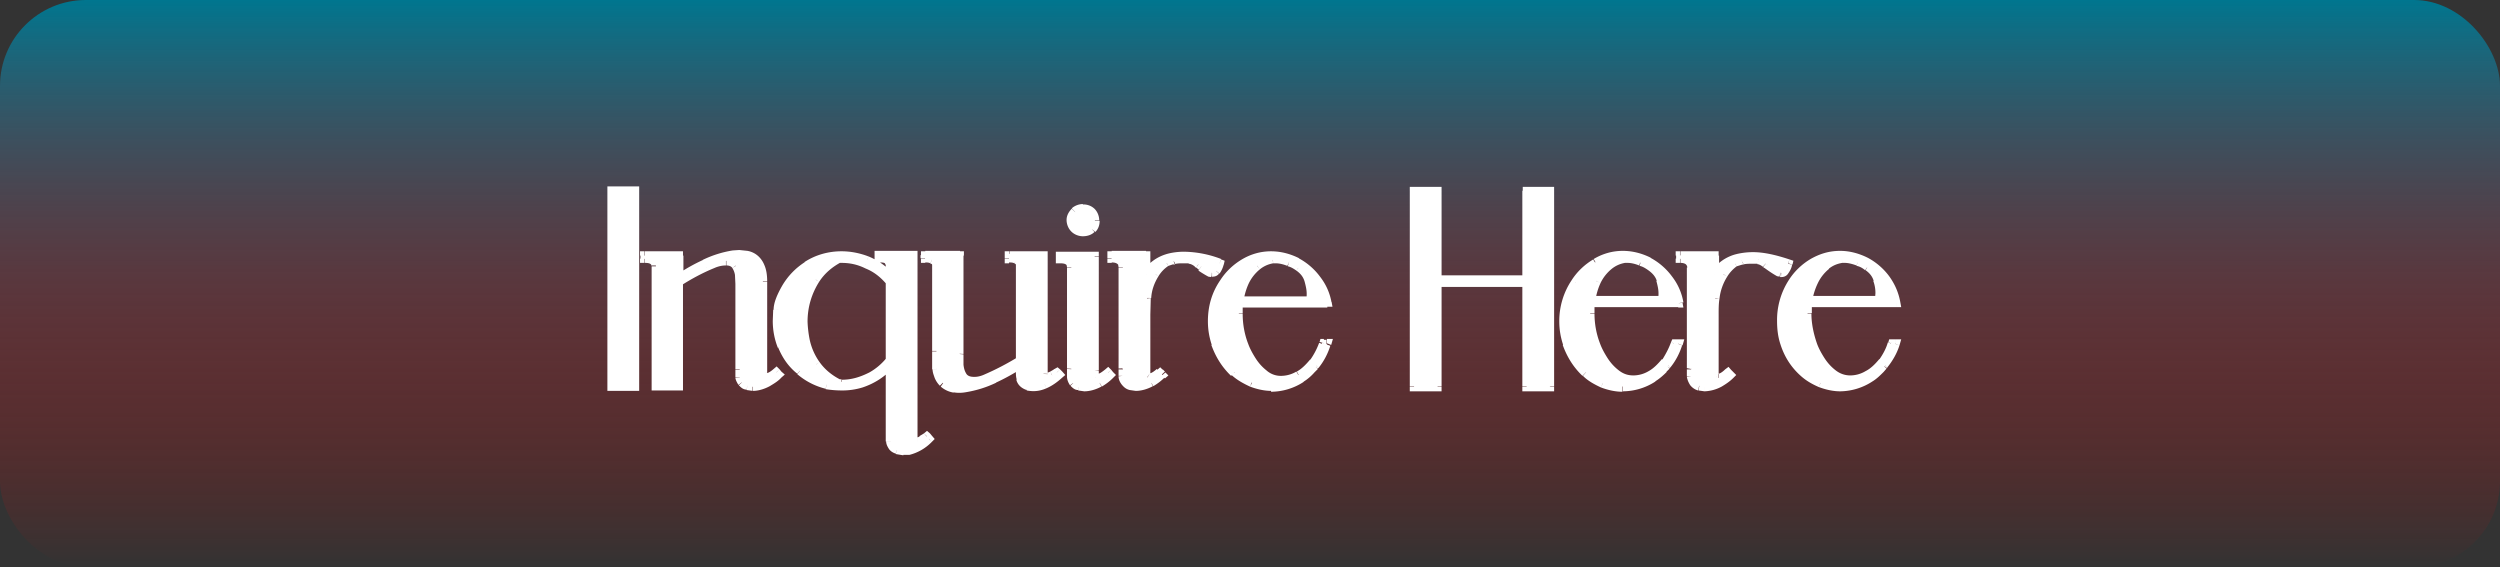 <svg xmlns="http://www.w3.org/2000/svg" fill="none" viewBox="0 0 582 132"><rect x="0" y="0" width="582" height="132" fill="#333333" stroke="none"/><rect width="582" height="132" fill="url(#a)" rx="20"/><path fill="#fff" d="M147.8 44.4h-5.4V90h5.4V44.4ZM175.2 90c-.3 0-.7 0-1.2-.2-.5-.1-.9-.4-1.3-.8l-.5-1.2a5.8 5.8 0 0 1 0-1.7V66l-.1-2.2a5 5 0 0 0-.8-2c-.4-.7-1.2-1-2.2-1.1-1.2 0-2.2.2-3.2.7a54 54 0 0 0-7.9 4.1V90h-5.3V62c0-.5-.2-.9-.5-1.1-.5-.4-1.2-.6-2-.6h-.2v-.7h8v5.3l6.1-3.4a24 24 0 0 1 8-2.2c.5 0 1 0 1.8.2a4 4 0 0 1 2 1.1c.5.4.9 1 1.1 1.5.4 1 .6 2.1.6 3.5v2.1a2451.6 2451.6 0 0 0 0 19.3c0 .6.3 1 .7 1 .7 0 1.5-.5 2.4-1.2l.5.5c-.7.7-1.5 1.3-2.5 1.8-1.2.6-2.4 1-3.5 1Zm35.3 15c-.6 0-1 0-1.5-.2-1-.3-1.5-1-1.6-2V85a15.3 15.3 0 0 1-14.8 4.6 15 15 0 0 1-10.4-8.9 15.5 15.5 0 0 1-1-8.4c0-1.4.7-3.1 1.9-5.2s2.8-3.8 4.9-5.2c2.4-1.6 5.1-2.3 8-2.3 2 0 3.9.3 5.9 1.1 2 .8 3.8 2.1 5.4 4v-3.2c-.1-1-1-1.4-2.6-1.4v-.7h8V102c0 .6.3.8.7.8h.3c.3 0 .6-.1 1-.4l1.2-.8.4.5a9.8 9.8 0 0 1-4.7 2.7l-1.2.2ZM196 89.5a14.8 14.8 0 0 0 11.3-5.5V65.7a14.5 14.5 0 0 0-11.4-5.5h-.6c-2.2 1.1-4 2.8-5.4 4.9a17.6 17.6 0 0 0-2.9 9.8c0 1.2.2 2.7.5 4.4a15 15 0 0 0 7.7 10h.8Zm39-29.2v-.7h7.9V87c0 .4 0 .6.3.7.2.1.4.1.8 0a5 5 0 0 0 1-.3l.7-.5.4-.2.4.5c-.9 1-2 1.7-3.3 2.3-1.3.6-2.6.7-4 .3-.8-.3-1.4-.8-1.5-1.7-.2-.5-.2-1-.2-1.5a23.7 23.7 0 0 1 0-1.8c-2 1.2-4 2.4-6.1 3.4-2.2 1-4.4 1.7-6.7 2.1H222a4 4 0 0 1-2.5-1.2c-.4-.4-.7-1-1-1.5l-.4-1.7-.1-1.8v-2.3a3855.8 3855.8 0 0 0 0-20.2c-.2-.6-.5-1-1-1.1a4 4 0 0 0-1.6-.3v-.7h8v25.7c0 .9.2 1.7.6 2.3.4.7 1 1.1 2 1.3 1.2.1 2.2 0 3.3-.5 2.8-1.2 5.6-2.6 8.2-4.3v-3.3a1419.7 1419.7 0 0 0 0-19.1c-.1-.6-.4-1-1-1.1a4 4 0 0 0-1.6-.3Zm17.4 30-1.2-.2c-.5 0-.9-.4-1.3-.8-.3-.4-.5-1-.5-1.5a11 11 0 0 1 0-1.7V62.3c0-.5-.1-.9-.4-1.2-.4-.5-1.1-.7-2.1-.7h-.1v-.7h8v26.6a6.4 6.4 0 0 0 0 1c0 .3.1.5.3.7h.5c.7 0 1.4-.3 2.3-1.1l.5.5c-.7.7-1.5 1.3-2.5 1.8-1.2.6-2.4 1-3.5 1Zm-.3-36c-.8 0-1.4-.3-2-.9a3 3 0 0 1-.8-2c0-.7.3-1.4 1-2 .4-.4 1-.7 1.8-.7s1.4.3 2 .8c.5.6.8 1.2.8 2 0 .7-.3 1.4-.8 2-.6.5-1.2.7-2 .7ZM264.4 90a6 6 0 0 1-1.2-.2c-.5 0-.9-.4-1.3-.8-.3-.4-.5-1-.5-1.5V62.3c0-.5-.1-1-.4-1.3-.4-.5-1.1-.8-2.2-.8v-.7h8V64a9 9 0 0 1 4.9-3.7c1.3-.4 2.6-.6 4-.6 2.5 0 5.2.6 8.2 1.7-.1.6-.4 1.2-.8 1.7-.2.3-.5.4-.7.4h-.3c-.3 0-1.1-.6-2.4-1.5l-.7-.4-.3-.2a5 5 0 0 0-1.7-1 12.3 12.3 0 0 0-4 .2c-.5 0-1 .3-1.6.5A9 9 0 0 0 269 64a14 14 0 0 0-2 5.5 35 35 0 0 0-.1 3.8v8.4a3611 3611 0 0 0 0 5.6c0 .3.1.5.3.6l.6.2c.6 0 1.3-.4 2.3-1.2l.4.5a9 9 0 0 1-6 2.8Zm31.6 0a13.8 13.8 0 0 1-8.6-3.4c-2-2-3.5-4.2-4.3-6.8a17 17 0 0 1 1.9-14.3c1.2-1.8 2.8-3.3 4.7-4.5a12.4 12.4 0 0 1 12.3 0 14 14 0 0 1 4.6 4c1.3 1.7 2 3.6 2.4 5.6h-20.5l-.1 2.4a20.5 20.5 0 0 0 3.1 11l2.7 3c1.3 1 2.7 1.5 4.2 1.5a8 8 0 0 0 4-1.1c1.4-.8 2.5-1.8 3.5-3 1-1.4 1.7-2.8 2.3-4.3h.7c-.6 1.9-1.5 3.5-2.6 4.9l-.2.2-.7.8a12.8 12.8 0 0 1-9.4 4Zm9.1-20.2.2-1.6c0-1-.2-2-.5-3.2a5.6 5.6 0 0 0-2.3-3c-.8-.6-1.6-1-2.3-1.2a8.3 8.3 0 0 0-3-.7 7.4 7.4 0 0 0-4.3 1.6c-1.3 1-2.3 2.2-3 3.6-.6 1.5-1 3-1.3 4.5H305Zm50.4-25.5h5.4V90h-5.4V65.7h-20.8V90h-5.4V44.4h5.4V65h20.8V44.4ZM377.8 90a13.8 13.8 0 0 1-8.6-3.4c-2-2-3.5-4.2-4.3-6.8a17 17 0 0 1 2-14.3c1.1-1.8 2.7-3.3 4.6-4.5a12.4 12.4 0 0 1 12.3-.2 14 14 0 0 1 4.6 4c1.3 1.7 2.1 3.6 2.4 5.6h-20.5l-.1 2.4a20.5 20.5 0 0 0 3.1 11l2.7 3c1.3 1 2.7 1.5 4.3 1.5a8 8 0 0 0 4-1.1c1.3-.8 2.4-1.8 3.4-3 1-1.4 1.8-2.8 2.3-4.3h.7c-.6 1.9-1.5 3.5-2.6 4.9l-.2.2-.7.8a12.8 12.8 0 0 1-9.4 4.1Zm9.1-20.2.2-1.6c0-1-.2-2-.5-3.2a5.1 5.1 0 0 0-2.3-3c-.8-.6-1.6-1-2.3-1.2a8.3 8.3 0 0 0-3-.7 7.4 7.4 0 0 0-4.3 1.6c-1.3 1-2.3 2.2-3 3.6-.6 1.5-1 3-1.3 4.5h16.5Zm9.9 20.2a6 6 0 0 1-1.2-.2c-.5 0-1-.4-1.3-.8a4 4 0 0 1-.6-1.5V62.3c0-.5 0-1-.3-1.3-.4-.5-1.2-.8-2.3-.8v-.7h8V64a9 9 0 0 1 5-3.7c1.2-.4 2.6-.6 4-.6 2.5 0 5.2.6 8.2 1.7a4 4 0 0 1-.9 1.7c-.2.3-.4.4-.6.4h-.3c-.4 0-1.2-.6-2.5-1.5l-.6-.4-.3-.2a5 5 0 0 0-1.8-1 12.3 12.3 0 0 0-3.9.2c-.6 0-1.1.3-1.6.5a11.6 11.6 0 0 0-4.5 8.3l-.2 3.8v8.4a2699.8 2699.8 0 0 0 0 5.6c0 .3.2.5.4.6l.6.2c.5 0 1.3-.4 2.2-1.2l.5.5c-.7.7-1.6 1.3-2.5 1.8-1.2.6-2.4 1-3.5 1Zm31.6 0a13.8 13.8 0 0 1-8.6-3.4c-2-2-3.5-4.2-4.3-6.8a17 17 0 0 1 1.9-14.3c1.2-1.8 2.7-3.3 4.6-4.5a12.4 12.4 0 0 1 12.3-.2 14 14 0 0 1 4.7 4c1.2 1.7 2 3.6 2.4 5.6h-20.6V73a20.5 20.5 0 0 0 3 11c.8 1 1.7 2 2.8 3 1.2 1 2.6 1.5 4.2 1.5a8 8 0 0 0 4-1.1c1.3-.8 2.5-1.8 3.4-3 1-1.4 1.8-2.8 2.3-4.3h.7c-.6 1.9-1.4 3.5-2.6 4.9l-.1.2-.8.8a12.8 12.8 0 0 1-9.4 4.1Zm9-20.2c.2-.6.2-1.1.2-1.6 0-1-.2-2-.5-3.2-.3-1.2-1-2.2-2.3-3a6 6 0 0 0-2.2-1.2 8.3 8.3 0 0 0-3.1-.7 7.4 7.4 0 0 0-4.3 1.6c-1.3 1-2.2 2.2-3 3.6-.6 1.5-1 3-1.3 4.5h16.6Z"/><path fill="#fff" d="M147.8 44.4h1v-1h-1v1Zm-5.4 0v-1h-1v1h1Zm0 45.6h-1v1h1v-1Zm5.4 0v1h1v-1h-1Zm0-46.6h-5.4v2h5.4v-2Zm-6.4 1V90h2V44.4h-2Zm1 46.6h5.4v-2h-5.4v2Zm6.4-1V44.4h-2V90h2Zm25.2-.2-.2 1 .2-1Zm-1.3-.8-.8.6.8-.6Zm-.5-1.2 1-.1-1 .1Zm-.1-23.9-1 .1h1Zm-.8-2-.8.5.8-.6Zm-2.2-1.1v-1 1Zm-3.2.7.4.9-.4-1Zm-7.9 4.1-.5-.8-.5.3v.5h1Zm0 24.3v1h1v-1h-1Zm-5.3 0h-1v1h1v-1Zm-.5-29.1.7-.8-.7.8Zm-2.2-.6h-1v1h1v-1Zm0-.7v-1h-1v1h1Zm8 0h1v-1h-1v1Zm0 5.3h-1v1.8l1.5-1-.5-.8Zm6.1-3.4.5 1-.5-1Zm6.7-2-.2-1 .2 1Zm3 0v1-1Zm2.2 1.1.7-.7-.7.7Zm1 1.5 1-.4-1 .4Zm.6 5.6h1-1Zm0 19.3h-1v.1h1Zm3.1-.2.8-.7-.7-.7-.7.6.6.8Zm.5.5.7.7.8-.7-.8-.7-.7.7Zm-2.5 1.8.5.9-.5-1Zm-3.5 0c-.2 0-.6 0-1-.2l-.4 2 1.4.2v-2Zm-1-.2c-.2 0-.4-.1-.7-.5l-1.5 1.4c.5.5 1 1 1.8 1l.4-1.9Zm-.7-.4-.3-.7-2 .3c.1.6.4 1.1.7 1.6l1.6-1.2Zm-.3-.7v-.8h-2v1l2-.2Zm0-.8v-.3l-2-.1v.4h2Zm0-.3v-.5h-2v.4l2 .1Zm0-.5V66h-2v20h2Zm0-20-.1-2.3-2 .2.1 2.1h2Zm-.1-2.3c-.1-1-.4-1.8-1-2.5l-1.6 1.1c.3.5.5 1 .6 1.6l2-.2Zm-1-2.5c-.6-1-1.7-1.4-3-1.5v2c.8 0 1.2.3 1.4.6l1.6-1.1Zm-3-1.5v2-2Zm0 0c-1.3 0-2.5.2-3.6.8l.8 1.8c.9-.4 1.8-.6 2.7-.6v-2Zm-3.6.8a55 55 0 0 0-8 4.2l1 1.7c2.5-1.6 5.1-3 7.8-4.1l-.8-1.8Zm-8.5 5V90h2V65.6h-2Zm1 23.3h-5.3v2h5.3v-2Zm-4.3 1V62h-2v28h2Zm0-28c0-.8-.3-1.4-.8-1.9l-1.3 1.6v.2h2Zm-.8-1.9c-.8-.6-1.7-.8-2.8-.8v2c.8 0 1.2.1 1.5.4l1.3-1.6Zm-2.8-.8v2-2Zm1 1v-.7h-2v.7h2Zm-1 .3h8v-2h-8v2Zm7-1v5.3h2v-5.3h-2Zm1.4 6.1 6-3.3-.8-1.8c-2.2 1-4.3 2.2-6.2 3.5l1 1.6Zm6-3.3c2.1-1 4.3-1.7 6.4-2l-.3-2a25 25 0 0 0-7 2.2l1 1.8Zm6.4-2 1.2-.1v-2l-1.5.1.3 2Zm1.2-.1c.4 0 1 0 1.6.2l.3-2-1.9-.2v2Zm1.6.2c.5 0 1 .3 1.6.8l1.4-1.4a5 5 0 0 0-2.7-1.4l-.3 2Zm1.6.8.8 1.2 1.8-.8c-.3-.7-.7-1.3-1.2-1.8l-1.4 1.4Zm.8 1.2c.3.7.5 1.8.5 3.1h2c0-1.5-.2-2.8-.7-3.9l-1.8.8Zm.5 3.1v2.1h2v-2h-2Zm0 2.1v15h2v-15h-2Zm0 15V87l2-.1v-4.3h-2Zm0 4.4c0 .4.1.9.4 1.2.4.4.9.6 1.3.6v-2h.1l.2.2v-.2l-2 .2Zm1.7 1.8c1 0 2.1-.5 3-1.4l-1.2-1.5c-.8.7-1.4 1-1.8 1v2Zm1.7-1.4.5.5 1.4-1.4-.4-.5-1.5 1.4Zm.5-1c-.6.7-1.4 1.3-2.2 1.7l.9 1.8c1-.6 2-1.2 2.7-2l-1.4-1.4Zm-2.2 1.7a7 7 0 0 1-3 .9v2c1.2 0 2.6-.4 3.9-1.1l-1-1.8Zm30.7 16.7-.4 1 .4-1Zm-1.6-2h-1 1Zm0-17.8h1v-2.6l-1.8 2 .7.6Zm-6.8 4.3.3 1-.3-1Zm-8 .3-.3 1 .3-1Zm-6.3-3.2-.6.8.6-.8Zm-4.1-5.7-1 .4 1-.4Zm-1-8.4h1-1ZM183 67l-.9-.5.9.5Zm4.9-5.2-.6-.8.6.8Zm13.9-1.2-.4 1 .4-1Zm5.4 4-.7.6 1.7 2v-2.7h-1Zm0-1h1-1Zm0-.9h1-1Zm0-1.2h1v-.1l-1 .1Zm-2.6-1.4h-1v1h1v-1Zm0-.7v-1h-1v1h1Zm8 0h1v-1h-1v1Zm0 32.9h-1 1Zm0 9.7h-1v.1h1Zm1 .8v1-1Zm1-.4-.4-.9.5.9Zm1.2-.8.7-.7-.7-.6-.7.6.7.7Zm.4.5.7.8.7-.7-.6-.7-.8.6Zm-4.7 2.7-.2-1 .2 1ZM196 89.3v1-1Zm7-1.9-.6-.8.5.8Zm4.2-3.6.8.6.2-.2v-.4h-1Zm0-18.2h1v-.4l-.2-.2-.8.6Zm-5.3-4.2.4-.9-.4 1Zm-6-1.3v-1 1Zm-.6 0v-1h-.2l-.2.1.4 1Zm-5.4 4.9-.9-.6.9.6Zm-2.4 14.2-1 .2 1-.2Zm2.5 5.5-.9.6.9-.6Zm5.2 4.5-.4 1h.4v-1Zm15.1 14.8c-.4 0-.7 0-1.1-.2l-.7 1.9 1.8.3v-2Zm-1.1-.2-.7-.5-.2-.7-2 .2c0 .6.3 1.2.7 1.8.4.5.9.8 1.5 1l.7-1.8Zm-1-1.2v-1.3h-2v1.5l2-.2Zm0-1.3V85h-2v16.4h2Zm-1.7-17a15 15 0 0 1-6.3 4l.6 1.9c2.7-.9 5.1-2.4 7.1-4.6l-1.4-1.4Zm-6.3 4a14 14 0 0 1-4.2.6v2a16 16 0 0 0 4.8-.7l-.6-2Zm-4.2.6c-1.1 0-2.2 0-3.3-.3l-.5 2c1.3.2 2.5.3 3.8.3v-2Zm-3.3-.3a14 14 0 0 1-5.8-3l-1.3 1.5a16 16 0 0 0 6.6 3.4l.5-2Zm-5.8-3c-1.7-1.5-3-3.3-4-5.4l-1.7.8c1 2.4 2.4 4.4 4.4 6l1.3-1.4Zm-3.9-5.3c-.7-1.8-1.1-3.7-1.1-5.6h-2c0 2.2.4 4.3 1.2 6.3l1.9-.7Zm-1.1-5.6.1-2.5-2-.1-.1 2.6h2Zm.1-2.5c.1-1.1.6-2.7 1.8-4.7l-1.7-1c-1.2 2.1-2 4-2 5.6l2 .1Zm1.8-4.7c1.2-2 2.7-3.6 4.6-4.8l-1-1.7a16.3 16.3 0 0 0-5.3 5.5l1.7 1Zm4.6-4.8c2.3-1.5 4.8-2.2 7.5-2.2v-2c-3 0-6 .8-8.6 2.5l1.1 1.7Zm7.5-2.2c1.8 0 3.6.3 5.5 1l.8-1.8c-2.1-.8-4.2-1.2-6.3-1.2v2Zm5.5 1c1.9.8 3.5 2 5 3.7l1.6-1.4a15.9 15.9 0 0 0-5.8-4.1l-.8 1.9Zm6.8 3v-1h-2v1h2Zm0-1v-.8h-2v.8h2Zm0-.8v-1.2h-2v1.2h2Zm0-1.3c-.1-.8-.6-1.4-1.3-1.8-.6-.4-1.4-.5-2.3-.5v2c.7 0 1.1 0 1.4.2l.2.4 2-.3Zm-2.6-1.3v-.7h-2v.7h2Zm-1 .3h8v-2h-8v2Zm7-1v32.9h2v-33h-2Zm0 32.9v9.7h2v-9.7h-2Zm0 9.9c0 .4.2.8.5 1 .3.4.7.6 1.2.6v-2h.1l.2.2v-.2l-2 .4Zm1.7 1.6h.3v-2h-.3v2Zm.4 0c.3 0 .5 0 .7-.2.3 0 .5-.2.8-.4l-1-1.7a4 4 0 0 1-.5.3h-.1v2Zm1.5-.5 1.2-.9-1.3-1.5-1 .6 1 1.8Zm-.2-1 .5.5 1.5-1.3-.5-.6-1.5 1.4Zm.5-.9a8.8 8.8 0 0 1-4.2 2.5l.4 2a11 11 0 0 0 5.2-3l-1.4-1.5Zm-4.2 2.5h-1v2h1.4l-.4-2ZM196 90.4a15 15 0 0 0 7.4-2l-1-1.7c-2 1-4 1.7-6.4 1.7v2Zm7.4-2c1.8-1 3.3-2.3 4.6-3.9l-1.6-1.2a13.8 13.8 0 0 1-4 3.4l1 1.7Zm4.8-4.5V65.7h-2v18.2h2Zm-.2-18.8c-1.6-2-3.5-3.4-5.7-4.5l-.8 1.9c2 .8 3.6 2.1 5 3.8l1.5-1.2Zm-5.7-4.5c-2-.9-4.2-1.4-6.4-1.4v2c2 0 3.8.4 5.6 1.3l.8-1.9Zm-6.5-1.4h-.5v2h.6v-2Zm-.9.1a14.5 14.5 0 0 0-5.9 5.2l1.7 1.1c1.3-2 3-3.4 5-4.5l-.8-1.8Zm-5.9 5.2c-2 3-3 6.5-3 10.4h2c0-3.5 1-6.6 2.7-9.3l-1.7-1Zm-3 10.4c0 1.3.2 2.8.5 4.6l2-.4a26 26 0 0 1-.5-4.2h-2Zm.5 4.6a16 16 0 0 0 2.6 5.9l1.7-1.1a14 14 0 0 1-2.3-5.2l-2 .4Zm2.7 6c1.4 2 3.2 3.6 5.6 4.7l.9-1.8c-2-1-3.7-2.4-4.9-4.1l-1.6 1.1Zm6 4.8h.7v-2h-.7v2Zm39.7-30h-1v1h1v-1Zm0-.8v-1h-1v1h1Zm8 0h1v-1h-1v1Zm0 27.5h1-1Zm.3.7-.5 1 .5-1Zm.8 0-.3-1 .3 1Zm1-.3.3.9-.4-1Zm1-.7.8-.7-.6-.5-.7.4.6.8Zm.5.5.8.7.7-.6-.7-.8-.8.7Zm-7.2 2.6-.3 1 .3-1Zm-1.6-1.7 1-.2-1 .2Zm-.2-2.5h-1 1Zm0-.8h1V83l-1.5 1 .5.8Zm-6.1 3.4.4 1-.4-1Zm-6.7 2.1-.1-1 .1 1Zm-2.7 0 .1-1-.1 1Zm-2.5-1.2-.7.7.7-.7Zm-1-1.5-.9.4 1-.4Zm-.4-1.7-1 .1 1-.1Zm-.1-4h-1 1Zm0-7.6h-1 1Zm0-8.4h-1 1Zm0-4.3h1v-.2l-1 .2Zm-1-1.1-.4 1 .4-1Zm-1.6-.3h-1v1h1v-1Zm0-.7v-1h-1v1h1Zm8 0h1v-1h-1v1Zm0 23h1-1Zm0 2.7h-1 1Zm.6 2.3-.8.5.8-.5Zm2 1.3-.1 1 .2-1Zm3.3-.5-.4-1 .4 1Zm8.2-4.3.5.9.5-.3V84h-1Zm0-3.3h1-1Zm0-7.6h-1 1Zm0-7.7h-1 1Zm0-3.8h1v-.2l-1 .2Zm-1-1.1-.3 1 .3-1Zm-.6-.3v-.7h-2v.7h2Zm-1 .3h8.1v-2h-8v2Zm7-1V87h2V59.5h-2Zm0 27.5c0 .5 0 1.2.8 1.6l1-1.8a.5.5 0 0 1 .2.3l-2-.1Zm.9 1.6c.5.3 1 .2 1.4.1l-.5-2-.1.1-.8 1.8Zm1.4.1a6 6 0 0 0 1.1-.4l-.8-1.8a4 4 0 0 1-.8.3l.5 2Zm1.2-.4.9-.5-1.1-1.7-.7.4.9 1.8Zm.9-.5.2-.2h.1l-.5-.9-.6-.8h-.1v.1h-.1l-.1.1 1 1.7Zm-1-.4.5.5 1.5-1.4-.5-.5-1.5 1.4Zm.5-.9c-.8.8-1.8 1.5-3 2l.8 1.9c1.4-.6 2.6-1.5 3.7-2.5l-1.5-1.4Zm-3 2c-1.1.6-2.2.7-3.3.4l-.5 2c1.6.3 3 .2 4.6-.5l-.8-1.8Zm-3.2.4c-.6-.2-.9-.6-1-1l-2 .5c.3 1.2 1.2 2 2.4 2.4l.6-1.9Zm-1-1a6 6 0 0 1-.1-1.3h-2c0 .6 0 1.1.2 1.8l2-.5Zm-.1-1.3v-1h-2v1h2Zm0-1v-.8h-2v.7l2 .2ZM237 84l-6 3.3.8 1.8c2.2-1 4.3-2.2 6.2-3.4l-1-1.7Zm-6 3.3c-2.1 1-4.2 1.7-6.4 2l.3 2c2.4-.4 4.7-1.1 7-2.2l-1-1.8Zm-6.4 2h-2.5l-.3 2c1 .2 2 .2 3.1 0l-.3-2Zm-2.5 0c-.7-.1-1.3-.4-1.9-1L219 90a6 6 0 0 0 3 1.4l.2-2Zm-1.9-.9c-.3-.3-.6-.7-.7-1.2l-1.9.8c.3.7.7 1.3 1.2 1.8l1.4-1.4Zm-.7-1.1c-.2-.5-.4-1-.4-1.5l-2 .2c0 .7.3 1.4.5 2l1.9-.7Zm-.4-1.5L219 84h-2v2l2-.2ZM219 84v-2.2h-2V84h2Zm0-2.3v-7.5h-2v7.5h2Zm0-7.5v-8.4h-2v8.4h2Zm0-8.4v-4.4l-2 .2v4.2h2Zm0-4.5c-.3-1-.9-1.6-1.7-1.9l-.7 2c.3 0 .4.1.4.3l2-.4Zm-1.7-1.9a5 5 0 0 0-2-.3l.1 2c.4 0 .8 0 1.2.2l.7-1.9Zm-1 .7v-.7h-2v.7h2Zm-1 .3h8.2v-2h-8.1v2Zm7-1v5.5h2v-5.4h-2Zm0 5.3v9.1h2v-9h-2Zm0 9v7.8h2v-7.8h-2Zm0 7.6v1l2 .1v-1h-2Zm0 1v2.8l2-.1v-2.5l-2-.2Zm0 2.8c.1 1 .4 2 .9 2.8l1.7-1c-.3-.5-.5-1.1-.6-2l-2 .2Zm.9 2.8c.5 1 1.5 1.6 2.7 1.8l.3-2c-.7-.1-1.1-.4-1.3-.8l-1.7 1Zm2.7 1.8c1.3.1 2.6 0 3.8-.6l-.8-1.8c-1 .4-1.8.5-2.7.4l-.3 2Zm3.8-.6c2.9-1.2 5.7-2.7 8.3-4.3l-1-1.7c-2.6 1.6-5.3 3-8.1 4.2l.8 1.8Zm7.8-5.2h1v-3.3h-2V84h1Zm1-3.3V73h-2v7.6h2Zm0-7.6v-7.7h-2V73h2Zm0-7.7v-3.9l-2 .2v3.7h2Zm0-4c-.2-1-.8-1.6-1.7-1.9l-.6 2c.2 0 .3.1.3.3l2-.4Zm-1.6-1.9a5 5 0 0 0-2-.3v2c.5 0 .8 0 1.3.2l.7-1.9ZM251.3 90l.2-1-.2 1Zm-1.3-.8-.8.6.8-.6Zm-.5-3.2-1-.1h1Zm-.5-25 .8-.6-.8.6Zm-2.2-.7h-1v1h1v-1Zm0-.7v-1h-1v1h1Zm8 0h1v-1h-1v1Zm0 26.6h1-1Zm0 1-1 .1h1Zm.3.7-.6.7.1.1.5-.8Zm2.8-1.1.8-.7-.7-.7-.7.6.6.8Zm.5.5.7.7.7-.7-.7-.7-.7.7Zm-2.5 1.8.5.9-.5-1Zm-5.7-39.8-.7-.7.7.7Zm3.9 0 .7-.7-.7.7Zm0 4 .7.6-.7-.7Zm-1.7 35.8c-.3 0-.6 0-1-.2l-.4 2 1.4.2v-2Zm-1-.2c-.2 0-.4-.1-.7-.5l-1.5 1.4c.5.5 1 1 1.8 1l.4-1.9Zm-.7-.4c-.2-.3-.3-.6-.3-1l-2 .2c0 .7.3 1.4.7 2l1.6-1.2Zm-.3-1v-.8h-2v1l2-.2Zm0-.8V86l-2-.1v1h2Zm0-.8V85h-2v.8l2 .1Zm0-.9V62.3h-2v22.8h2Zm0-22.8a3 3 0 0 0-.6-1.8l-1.5 1.3.1.5h2Zm-.6-1.8c-.7-.9-1.8-1.1-3-1.1v2c1 0 1.3.2 1.5.4l1.5-1.3Zm-3-1.1v2-2Zm1 1v-.7h-2v.7h2Zm-1 .3h8v-2h-8v2Zm7-1v26.6h2V59.7h-2Zm0 26.5v.6h2v-.4l-2-.2Zm0 .6v.6l2-.2v-.4h-2Zm0 .6c0 .6.3 1 .7 1.3l1.2-1.5-2 .2Zm.8 1.4c.3.2.7.3 1 .3v-2l-1 1.7Zm1 .3c1 0 2-.6 3-1.5l-1.3-1.5c-1 .8-1.4 1-1.7 1v2Zm1.6-1.5.5.5 1.4-1.4-.4-.5-1.5 1.4Zm.5-1c-.6.7-1.4 1.2-2.2 1.7l1 1.8c1-.6 1.8-1.2 2.6-2l-1.4-1.4Zm-2.2 1.7c-1.1.6-2.2.9-3.1.9v2c1.3 0 2.7-.4 4-1.1l-1-1.8ZM252.1 53c-.5 0-.9-.1-1.2-.5l-1.5 1.4c.7.7 1.7 1.1 2.7 1.1v-2Zm-1.2-.5c-.4-.4-.6-.8-.6-1.3h-2c0 1 .4 2 1.1 2.7l1.5-1.4Zm-.6-1.3c0-.4.2-.8.6-1.2l-1.4-1.4c-.7.7-1.2 1.6-1.2 2.6h2Zm.6-1.2c.4-.3.7-.5 1.2-.5v-2a4 4 0 0 0-2.6 1l1.4 1.5Zm1.2-.5c.5 0 .9.2 1.2.5l1.5-1.4a3.7 3.7 0 0 0-2.7-1v2Zm1.2.5c.4.4.6.8.6 1.3h2c0-1-.4-2-1.1-2.7l-1.5 1.4Zm.6 1.3c0 .5-.2.8-.6 1.2L255 54c.7-.7 1-1.6 1-2.6h-2Zm-.6 1.2c-.3.4-.7.5-1.2.5v2c1 0 2-.3 2.7-1l-1.5-1.5Zm9.8 37.3-.2 1 .2-1Zm-1.3-.8-.7.6.8-.6Zm-.5-1.5h-1 1Zm0-1h-1 1Zm0-.7-1-.1h1ZM261 61l.8-.6-.8.6Zm-2.2-.8h-1v1h1v-1Zm0-.7v-1h-1v1h1Zm8 0h1v-1h-1v1Zm0 4.5h-1v3.2l1.8-2.6-.8-.6Zm4.9-3.7-.3-1 .3 1Zm12.2 1 1 .3.2-.9-.8-.3-.4 1Zm-.8 1.8.7.7-.7-.7Zm-.7.4-.1 1h.1v-1Zm-.3 0-.1 1 .1-1Zm-2.4-1.5-.6.9.6-.9Zm-.7-.4.6-.8-.6.8Zm-.3-.2-.6.7.6-.7Zm-1.7-1 .2-1h-.1l-.1 1Zm-3.8.2v1h.2l-.2-1Zm-.1 0 .1 1h.3l-.4-1Zm-1.7.5-.5-.8.5.8ZM269 64l.8.5-.8-.5Zm-2 5.5 1 .1h-1Zm-.1 3.8h-1 1Zm0 1.4h1-1Zm0 7h1-1Zm0 5.6-1 .1h1Zm.3.6-.6.8h.1l.5-.8Zm2.9-1 .7-.7-.7-.7-.7.6.7.8Zm.4.5.7.7.8-.7-.7-.7-.8.7ZM268 89l.4.9-.4-1Zm-3.6 0a5 5 0 0 1-1-.2l-.4 2 1.4.2v-2Zm-1-.2c-.2 0-.4-.1-.7-.5l-1.5 1.3c.5.6 1 1 1.8 1.2l.4-2Zm-.7-.4c-.2-.3-.3-.6-.3-1l-2 .2c0 .7.3 1.4.8 2l1.5-1.2Zm-.3-1v-.9h-2v1h2Zm0-.9V86h-2v.7h2Zm0-.7V78h-2a1328 1328 0 0 1 0 7.8l2 .1Zm0-7.9V62.3h-2V78h2Zm0-15.7c0-.7-.1-1.4-.6-1.9l-1.5 1.3.1.6h2Zm-.6-1.9c-.7-.9-1.8-1.2-3-1.2v2c1 0 1.3.3 1.5.5l1.5-1.3Zm-2-.2v-.7h-2v.7h2Zm-1 .3h8v-2h-8v2Zm7-1V64h2v-4.5h-2Zm1.8 5a8 8 0 0 1 4.4-3.2l-.6-2c-2.2.7-4 2-5.4 4.1l1.6 1.2Zm4.4-3.2c1.2-.4 2.4-.6 3.7-.6v-2c-1.5 0-3 .2-4.3.6l.6 2Zm3.7-.6c2.4 0 5 .5 7.9 1.6l.7-1.9a25 25 0 0 0-8.6-1.7v2Zm7.3.5a4 4 0 0 1-.7 1.3l1.6 1.3c.5-.7.8-1.4 1-2.2l-2-.4Zm-.7 1.3h.1v2c.6 0 1.1-.3 1.4-.7l-1.5-1.3Zm.2 0h-.3l-.2 2h.3l.2-2Zm-.2 0h-.1l-.4-.3c-.4-.2-1-.5-1.5-1L279 63a26 26 0 0 0 2.3 1.4l.6.1.3-2Zm-2-1.3-.7-.4-1.1 1.6.6.5 1.2-1.7Zm-.7-.5-.3-.1-1.2 1.5c.1.2.3.3.4.3l1-1.7Zm-.3-.1a6 6 0 0 0-2-1.1l-.6 2c.5 0 1 .3 1.4.6l1.2-1.5Zm-2.2-1.1-1.6-.1v2h1.4l.2-2Zm-1.6-.1c-.8 0-1.7 0-2.5.2l.4 2c.7-.2 1.4-.2 2.1-.2v-2Zm-2.3.2-.6.1 1 1.8h-.4v-2Zm-.2 0c-.8.1-1.4.3-2 .7l1 1.7 1.2-.4-.2-2Zm-2.2.7c-1 .8-2 1.8-2.8 3l1.7 1.1c.6-1 1.4-1.8 2.3-2.4l-1.2-1.7Zm-2.8 3a14.1 14.1 0 0 0-2 6l2 .2c.1-1.8.7-3.5 1.7-5.1l-1.7-1Zm-2 6a36 36 0 0 0-.2 4h2l.1-3.8-2-.2Zm-.2 4v1.3h2v-1.4h-2Zm0 1.3v7h2v-7h-2Zm0 7v5h2v-5h-2Zm0 5v.7l2-.2v-.5h-2Zm0 .7c0 .6.3 1 .8 1.3l1.1-1.6a.2.2 0 0 1 0 .1l-2 .2Zm.8 1.4c.4.2.7.3 1.1.3v-2l-1 1.7Zm1.1.3c1 0 2-.7 3-1.5l-1.4-1.5c-.9.8-1.4 1-1.6 1v2Zm1.5-1.5.5.5 1.5-1.4-.5-.5-1.5 1.4Zm.5-1c-.6.7-1.4 1.2-2.2 1.7l1 1.8c1-.6 1.8-1.2 2.6-2l-1.4-1.4Zm-2.2 1.7c-1.1.6-2.1.9-3.1.9v2c1.3 0 2.7-.4 4-1.1l-1-1.8Zm24 1-.5.9.4-1Zm-4-2.5-.8.7.7-.7Zm-4.4-6.8 1-.3-1 .3Zm1.9-14.3.8.6-.8-.6Zm4.7-4.5-.5-.8.5.8Zm6.3-1.7v-1 1Zm6 1.5.4-.9-.4.9Zm4.6 4-.8.6.8-.6Zm2.4 5.6v1h1.2l-.2-1.1-1 .1Zm-20.5 0v-1h-1v1h1Zm1.3 9.9.9-.4-1 .4Zm1.7 3.4-.8.6.8-.6Zm2.7 3 .7-.7-.7.7Zm8.3.5.4.9-.4-1Zm3.4-3 .8.5-.8-.6Zm2.3-4.3v-1h-.8l-.2.7 1 .3Zm.7 0 1 .4.4-1.4h-1.4v1Zm-2.6 4.9-.8-.7.8.7Zm-.2.2.8.7-.8-.7Zm-.7.8-.8-.6.8.6Zm-2.4 2-.5-.8.5.8Zm2.1-18v1h.9l.1-.9-1-.1Zm-2.6-7.8.6-.9-.6.9Zm-2.3-1.2-.4.9.4-1Zm-3.8-.7-.1-1v1Zm-3.6 1.6-.7-.8.7.8Zm-2.9 3.6-.9-.4 1 .4Zm-1.3 4.5-1-.2-.2 1.2h1.2v-1ZM296 89c-1.4 0-2.9-.3-4.2-.9L291 90c1.6.6 3.3 1 5 1v-2Zm-4.2-.9a11 11 0 0 1-3.7-2.3l-1.4 1.5c1.3 1.2 2.8 2 4.3 2.7l.8-1.9ZM288 86c-2-1.8-3.3-3.9-4-6.3l-2 .6c1 2.8 2.5 5.2 4.6 7.2L288 86Zm-4-6.3a16 16 0 0 1-.8-4.9h-2c0 1.9.3 3.7.9 5.5l1.9-.6Zm-.8-4.9c0-3.1.8-6 2.5-8.5l-1.6-1.1c-2 2.9-2.9 6.1-2.9 9.6h2Zm2.5-8.5c1.2-1.7 2.6-3.1 4.4-4.2l-1-1.7c-2 1.2-3.7 2.8-5 4.8l1.6 1.1Zm4.4-4.2c1.7-1 3.7-1.6 5.8-1.6v-2c-2.5 0-4.8.7-6.8 1.9l1 1.7Zm5.8-1.6c2 0 3.8.5 5.5 1.4l1-1.8c-2-1-4.2-1.6-6.5-1.6v2Zm5.5 1.4a13 13 0 0 1 4.3 3.7l1.6-1.2a15 15 0 0 0-5-4.3l-1 1.8Zm4.3 3.7c1.2 1.5 2 3.3 2.3 5.2l2-.3c-.4-2.3-1.3-4.3-2.7-6.1l-1.6 1.2Zm3.2 4h-20.5v2H309v-2Zm-21.5 1-.1 2.4h2v-2.3l-2-.2Zm-.1 2.4c0 2.7.4 5.3 1.4 7.8l1.9-.7c-.9-2.3-1.3-4.7-1.3-7h-2Zm1.4 7.8a26 26 0 0 0 1.9 3.7l1.7-1.1c-.7-1.1-1.3-2.2-1.7-3.3l-1.9.7Zm1.9 3.7c.8 1.2 1.8 2.3 2.9 3.2l1.3-1.5c-1-.8-1.8-1.7-2.5-2.8l-1.7 1Zm2.9 3.2c1.4 1.2 3 1.8 4.8 1.8v-2a5 5 0 0 1-3.5-1.3l-1.3 1.5Zm4.8 1.8a9 9 0 0 0 4.5-1.2l-1-1.8a7 7 0 0 1-3.5 1v2Zm4.6-1.2c1.4-.9 2.6-2 3.7-3.4l-1.6-1.2c-1 1.2-2 2.2-3.1 2.8l1 1.8Zm3.7-3.4c1-1.4 1.9-2.9 2.4-4.4l-1.9-.7a17 17 0 0 1-2.1 4l1.6 1.1Zm1.5-3.8h.7v-2h-.7v2Zm-.3-1.3c-.5 1.7-1.3 3.2-2.4 4.5l1.6 1.3c1.2-1.5 2.1-3.2 2.7-5.1l-1.9-.7Zm-2.4 4.6-.2.2 1.6 1.2.2-.2-1.6-1.2Zm-.1.1-.8.9 1.5 1.3.8-.8-1.5-1.4Zm-.8.9a9 9 0 0 1-2.1 1.8l1 1.7c1-.6 1.9-1.4 2.6-2.2l-1.5-1.3Zm-2.1 1.8c-2 1.3-4.2 2-6.5 2v2a14 14 0 0 0 7.6-2.3l-1.1-1.7Zm3.6-17 .2-1.8h-2c0 .4 0 1-.2 1.4l2 .3Zm.2-1.8c0-1-.2-2.2-.6-3.4l-1.9.5c.3 1.1.5 2 .5 2.9h2Zm-.6-3.4a6.5 6.5 0 0 0-2.6-3.7l-1.2 1.7c1 .7 1.6 1.5 1.9 2.5l2-.5Zm-2.7-3.7c-.8-.5-1.6-1-2.5-1.3l-.6 2c.6.1 1.3.5 2 1l1.1-1.7Zm-2.4-1.3a9.3 9.3 0 0 0-3.5-.7v2c.8 0 1.7.2 2.7.6l.8-1.9Zm-3.5-.7a6 6 0 0 0-.8 0l.2 2h.6v-2Zm-.9 0c-1.5.3-2.9.9-4 1.8l1.2 1.6c1-.8 2-1.2 3.1-1.4l-.3-2Zm-4 1.8a12.3 12.3 0 0 0-3.2 4l1.8.9a9.6 9.6 0 0 1 2.6-3.3l-1.3-1.6Zm-3.2 4a15 15 0 0 0-1.4 4.7l2 .3c.2-1.4.6-2.8 1.2-4.1l-1.7-1Zm-.4 5.9H305v-2h-16.5v2Zm67-26.5v-1h-1v1h1Zm5.3 0h1v-1h-1v1Zm0 45.6v1h1v-1h-1Zm-5.4 0h-1v1h1v-1Zm0-24.3h1v-1h-1v1Zm-20.8 0v-1h-1v1h1Zm0 24.3v1h1v-1h-1Zm-5.4 0h-1v1h1v-1Zm0-45.6v-1h-1v1h1Zm5.4 0h1v-1h-1v1Zm0 20.6h-1v1h1v-1Zm20.8 0v1h1v-1h-1Zm0-19.6h5.4v-2h-5.4v2Zm4.4-1V90h2V44.4h-2Zm1 44.6h-5.4v2h5.4v-2Zm-4.4 1V65.7h-2V90h2Zm-1-25.3h-20.8v2h20.8v-2Zm-21.8 1V90h2V65.7h-2Zm1 23.3h-5.4v2h5.4v-2Zm-4.4 1V44.4h-2V90h2Zm-1-44.6h5.4v-2h-5.4v2Zm4.4-1V65h2V44.4h-2Zm1 21.6h20.8v-2h-20.8v2Zm21.8-1V44.4h-2V65h2Zm16.7 24.2-.4.9.4-1Zm-4-2.5-.7.7.7-.7Zm-4.3-6.8 1-.3-1 .3Zm2-14.3.7.6-.8-.6Zm4.6-4.5-.5-.8.5.8Zm6.3-1.7v-1 1Zm6 1.5.4-.9-.4.9Zm4.6 4-.8.6.8-.6Zm2.4 5.6v1h1.2l-.2-1.1-1 .1Zm-20.5 0v-1h-1v1h1Zm1.3 9.9.9-.4-1 .4Zm1.7 3.4-.8.6.8-.6Zm2.7 3 .7-.7-.7.7Zm8.3.5.5.9-.5-1Zm3.4-3 .8.5-.8-.6ZM390 80v-1h-.7l-.3.7 1 .3Zm.7 0 1 .4.4-1.4h-1.4v1Zm-2.7 5-.8-.7.8.7Zm-.2.2.8.7-.8-.7Zm-.7.8-.7-.6.7.6Zm-2.4 2-.5-.8.5.8Zm2.1-18v1h.9l.1-.9-1-.1Zm-2.6-7.8.6-.9-.6.9Zm-2.3-1.2-.4.9.4-1Zm-3.8-.7-.1-1 .1 1Zm-3.6 1.6-.7-.8.7.8Zm-2.9 3.6-.9-.4 1 .4Zm-1.3 4.5-1-.2-.2 1.2h1.2v-1Zm7.4 19.2c-1.4 0-2.8-.3-4.2-.9l-.8 1.9c1.6.6 3.3 1 5 1v-2Zm-4.2-.9a11 11 0 0 1-3.7-2.3l-1.3 1.5c1.2 1.2 2.7 2 4.2 2.7l.8-1.9Zm-3.7-2.3c-2-1.8-3.3-3.9-4-6.3l-2 .6c1 2.8 2.5 5.2 4.6 7.2l1.4-1.5Zm-4-6.3a16 16 0 0 1-.8-4.9h-2c0 1.9.3 3.7.9 5.5l1.9-.6Zm-.8-4.9c0-3.1.9-6 2.5-8.5l-1.6-1.1a17.1 17.1 0 0 0-2.9 9.6h2Zm2.5-8.5c1.2-1.7 2.6-3.1 4.4-4.2l-1-1.7c-2 1.2-3.7 2.8-5 4.8l1.6 1.1ZM372 62c1.7-1 3.7-1.6 5.8-1.6v-2c-2.5 0-4.8.7-6.8 1.9l1 1.7Zm5.8-1.6c2 0 3.8.5 5.5 1.4l1-1.8c-2-1-4.2-1.6-6.5-1.6v2Zm5.5 1.4a13 13 0 0 1 4.3 3.7l1.6-1.2a15 15 0 0 0-5-4.3l-1 1.8Zm4.3 3.7c1.2 1.5 2 3.3 2.3 5.2l2-.3c-.4-2.3-1.3-4.3-2.7-6.1l-1.6 1.2Zm3.2 4h-20.5v2h20.5v-2Zm-21.5 1-.1 2.4h2v-2.3l-2-.2Zm-.1 2.4c0 2.7.5 5.3 1.4 7.8l1.9-.7c-.9-2.3-1.3-4.7-1.3-7h-2Zm1.4 7.8a26 26 0 0 0 1.9 3.7l1.7-1.1c-.7-1.1-1.3-2.2-1.7-3.3l-1.9.7Zm1.9 3.7c.8 1.2 1.8 2.3 2.9 3.2l1.3-1.5c-1-.8-1.8-1.7-2.5-2.8l-1.7 1Zm2.9 3.2c1.4 1.2 3 1.8 4.9 1.8v-2c-1.4 0-2.5-.4-3.6-1.3l-1.3 1.5Zm4.9 1.8a9 9 0 0 0 4.5-1.2l-1-1.8a7 7 0 0 1-3.5 1v2Zm4.5-1.2c1.4-.9 2.6-2 3.7-3.4l-1.6-1.2c-1 1.2-2 2.2-3.1 2.8l1 1.8Zm3.7-3.4c1-1.4 1.9-2.9 2.4-4.4l-1.9-.7c-.5 1.4-1.2 2.7-2 4l1.5 1.1ZM390 81h.7v-2h-.7v2Zm-.3-1.3c-.5 1.7-1.3 3.2-2.4 4.5l1.6 1.3c1.2-1.5 2.1-3.2 2.7-5.1l-1.9-.7Zm-2.4 4.6-.2.2 1.6 1.2.2-.2-1.6-1.2Zm-.1.1-.7.9 1.4 1.3.8-.8-1.5-1.4Zm-.8.9a9 9 0 0 1-2.1 1.8l1 1.7c1-.6 1.9-1.4 2.7-2.2l-1.6-1.3Zm-2.1 1.8c-2 1.3-4.2 2-6.5 2v2a14 14 0 0 0 7.6-2.3l-1.1-1.7Zm3.6-17 .2-1.8h-2c0 .4 0 1-.2 1.4l2 .3Zm.2-1.8c0-1-.2-2.2-.6-3.4l-1.9.5c.3 1.1.5 2 .5 2.9h2Zm-.6-3.4a6.5 6.5 0 0 0-2.6-3.7l-1.2 1.7c1 .7 1.7 1.5 2 2.5l1.8-.5Zm-2.6-3.7c-.9-.5-1.7-1-2.6-1.3l-.6 2c.6.1 1.3.5 2 1l1.2-1.7Zm-2.5-1.3a9.3 9.3 0 0 0-3.5-.7v2c.8 0 1.7.2 2.7.6l.8-1.9Zm-3.5-.7a6 6 0 0 0-.8 0l.2 2h.6v-2Zm-.8 0c-1.6.3-3 .9-4.2 1.8l1.3 1.6c1-.8 2-1.2 3.1-1.4l-.2-2Zm-4.2 1.8a11.7 11.7 0 0 0-3 4l1.7.9a9.6 9.6 0 0 1 2.6-3.3L374 61Zm-3 4a13 13 0 0 0-1.5 4.7l2 .3c.2-1.4.6-2.8 1.2-4.1l-1.8-.9Zm-.5 5.9h16.5v-2h-16.5v2Zm25.2 19-.3 1 .3-1Zm-1.3-.8-.8.6.8-.6Zm-.6-1.5h-1 1Zm0-1h-1 1Zm0-.7-1-.1h1Zm-.3-24.9.8-.6-.8.6Zm-2.3-.8h-1v1h1v-1Zm0-.7v-1h-1v1h1Zm8 0h1v-1h-1v1Zm0 4.5h-1v3.2l1.9-2.6-.9-.6Zm5-3.7-.4-1 .3 1Zm12.2 1 1 .3.2-.9-.9-.3-.3 1Zm-.9 1.8.8.7-.8-.7Zm-.6.4-.2 1h.1v-1Zm-.3 0-.2 1 .2-1ZM412 62l-.5.9.5-.9Zm-.6-.4.6-.8-.6.8Zm-.3-.2-.7.7.7-.7Zm-1.8-1 .3-1h-.2v1Zm-3.8.2v1h.2l-.2-1Zm0 0v1h.4l-.5-1Zm-1.7.5-.5-.8h-.1l.6.8Zm-2.6 2.8.9.5-.9-.5Zm-1.9 5.5 1 .1h-1Zm-.2 3.8h-1 1Zm0 1.4h1-1Zm0 7h1-1Zm0 5.6-1 .1h1Zm.4.6-.6.8.6-.8Zm2.8-1 .7-.7-.6-.7-.8.6.7.8Zm.5.5.7.7.7-.7-.7-.7-.7.7Zm-2.5 1.8.5.9-.5-1Zm-3.5 0a5 5 0 0 1-1-.2l-.4 2 1.4.2v-2Zm-1-.2c-.2 0-.4-.1-.7-.5l-1.6 1.3c.5.6 1.1 1 1.8 1.2l.5-2Zm-.7-.4-.4-1-2 .2c.1.7.4 1.4.8 2l1.6-1.2Zm-.4-1v-.9h-2v1h2Zm0-.9V86h-2v.7h2Zm0-.7V78h-2a1569 1569 0 0 1 0 7.2v.5l2 .2Zm0-7.9V62.3h-2V78h2Zm0-15.7c0-.7 0-1.4-.5-1.9l-1.6 1.3s.2.2.2.6h2Zm-.5-1.9c-.7-.9-1.8-1.2-3-1.2v2c.9 0 1.3.3 1.4.5l1.6-1.3Zm-2-.2v-.7h-2v.7h2Zm-1 .3h8v-2h-8v2Zm7-1V64h2v-4.5h-2Zm1.8 5a8 8 0 0 1 4.3-3.2l-.6-2c-2.2.7-4 2-5.4 4.1l1.7 1.2Zm4.3-3.2a12 12 0 0 1 3.8-.6v-2c-1.5 0-3 .2-4.4.6l.6 2Zm3.8-.6c2.3 0 5 .5 7.8 1.6l.7-1.9c-3-1-5.9-1.7-8.5-1.7v2Zm7.2.5c-.1.5-.3 1-.6 1.3l1.5 1.3c.5-.7.9-1.4 1-2.2l-1.9-.4Zm-.6 1.3v2c.7 0 1.2-.3 1.5-.7l-1.5-1.3Zm.2 0h-.3l-.2 2h.2l.3-2Zm-.3 0-.5-.3-1.5-1-1.1 1.7a26.3 26.3 0 0 0 2.2 1.4l.6.1.3-2Zm-2-1.3-.6-.4-1.2 1.6.7.5 1.1-1.7Zm-.7-.5-.2-.1-1.2 1.5c0 .2.2.3.4.3l1-1.7Zm-.2-.1a6 6 0 0 0-2.1-1.1l-.5 2c.4 0 .9.3 1.3.6l1.3-1.5Zm-2.3-1.1-1.5-.1v2h1.3l.2-2Zm-1.5-.1c-.9 0-1.7 0-2.6.2l.4 2c.7-.2 1.4-.2 2.2-.2v-2Zm-2.4.2-.5.1.9 1.8h-.4v-2Zm-.2 0c-.7.1-1.4.3-2 .7l1 1.7 1.3-.4-.3-2Zm-2.1.7a10 10 0 0 0-2.8 3l1.7 1.1c.6-1 1.4-1.8 2.2-2.4l-1.1-1.7Zm-2.8 3a14.1 14.1 0 0 0-2 6l1.9.2a12 12 0 0 1 1.8-5.1l-1.7-1Zm-2 6a36 36 0 0 0-.3 4h2c0-1.4 0-2.6.2-3.8l-2-.2Zm-.3 4v1.3h2v-1.4h-2Zm0 1.3v7h2v-7h-2Zm0 7v5h2v-5h-2Zm0 5v.7l2-.2v-.5h-2Zm0 .7c0 .6.4 1 .8 1.3l1.2-1.6v.1l-2 .2Zm.9 1.4c.3.2.7.3 1 .3v-2l-1 1.7Zm1 .3c1 0 2-.7 3-1.5l-1.4-1.5c-.8.8-1.4 1-1.5 1v2Zm1.6-1.5.5.5 1.4-1.4-.5-.5-1.4 1.4Zm.5-1c-.7.7-1.4 1.2-2.3 1.7l1 1.8c1-.6 1.9-1.2 2.7-2l-1.4-1.4Zm-2.3 1.7c-1 .6-2 .9-3 .9v2a9 9 0 0 0 4-1.1l-1-1.8Zm24 1-.4.9.4-1Zm-4-2.5-.7.7.7-.7Zm-4.3-6.8 1-.3-1 .3Zm1.9-14.3.8.6-.8-.6Zm4.6-4.5-.5-.8.5.8Zm6.4-1.7v-1 1Zm6 1.5.4-.9-.5.9Zm4.6 4-.8.6.8-.6Zm2.4 5.6v1h1.2l-.2-1.1-1 .1Zm-20.6 0v-1h-.9v1h1Zm1.3 9.9 1-.4-1 .4Zm1.8 3.4-.9.6.9-.6Zm2.7 3 .6-.7-.6.7Zm8.2.5.5.9-.5-1Zm3.4-3 .8.5-.8-.6Zm2.3-4.3v-1h-.7l-.2.7 1 .3Zm.7 0 1 .4.4-1.4h-1.4v1Zm-2.6 4.9-.7-.7.7.7Zm-.1.2.7.7-.7-.7Zm-.8.8-.7-.6.7.6Zm-2.3 2-.6-.8.6.8Zm2-18v1h1V70l-1-.1Zm-2.6-7.8.6-.9-.6.9Zm-2.2-1.2-.4.9.4-1Zm-3.9-.7v-1h-.1l.1 1Zm-3.6 1.6-.6-.8.6.8Zm-2.8 3.6-1-.4 1 .4Zm-1.4 4.5-1-.2-.1 1.2h1.1v-1Zm7.5 19.2c-1.5 0-2.9-.3-4.3-.9l-.7 1.9c1.6.6 3.3 1 5 1v-2Zm-4.3-.9a12 12 0 0 1-3.7-2.3l-1.3 1.5c1.3 1.2 2.7 2 4.3 2.7l.7-1.9Zm-3.7-2.3a15 15 0 0 1-4-6.3l-1.9.6c.9 2.8 2.4 5.2 4.6 7.2l1.3-1.5Zm-4-6.3a16 16 0 0 1-.7-4.9h-2c0 1.9.2 3.7.8 5.5l2-.6Zm-.7-4.9c0-3.1.8-6 2.5-8.5l-1.7-1.1a17.1 17.1 0 0 0-2.8 9.6h2Zm2.5-8.5c1.1-1.7 2.6-3.1 4.3-4.2l-1-1.7c-2 1.2-3.7 2.8-5 4.8l1.7 1.1Zm4.3-4.2c1.8-1 3.7-1.6 5.9-1.6v-2c-2.6 0-4.8.7-6.9 1.9l1 1.7Zm5.9-1.6c1.9 0 3.7.5 5.4 1.4l1-1.8c-2-1-4.2-1.6-6.4-1.6v2Zm5.4 1.4a13 13 0 0 1 4.4 3.7l1.6-1.2a15 15 0 0 0-5-4.3l-1 1.8Zm4.4 3.7a12 12 0 0 1 2.2 5.2l2-.3c-.4-2.3-1.3-4.3-2.6-6.1l-1.6 1.2Zm3.2 4h-20.6v2h20.6v-2Zm-21.6 1v2.4h2v-2.3l-2-.2Zm0 2.4c0 2.7.4 5.3 1.4 7.8l1.8-.7c-.8-2.3-1.3-4.7-1.3-7h-2Zm1.4 7.8c.4 1.2 1 2.4 1.8 3.7l1.7-1.1c-.7-1.1-1.3-2.2-1.7-3.3l-1.8.7Zm1.8 3.7c.9 1.2 1.8 2.3 3 3.2l1.2-1.5c-1-.8-1.8-1.7-2.5-2.8l-1.7 1Zm3 3.2c1.4 1.2 3 1.8 4.8 1.8v-2c-1.3 0-2.5-.4-3.6-1.3l-1.3 1.5Zm4.8 1.8a9 9 0 0 0 4.5-1.2l-1-1.8a7 7 0 0 1-3.5 1v2Zm4.5-1.2c1.4-.9 2.7-2 3.7-3.4l-1.5-1.2c-1 1.2-2 2.2-3.2 2.8l1 1.8Zm3.7-3.4c1.1-1.4 1.9-2.9 2.5-4.4l-2-.7c-.4 1.4-1.1 2.7-2 4l1.5 1.1Zm1.5-3.8h.7v-2h-.7v2Zm-.2-1.3c-.6 1.7-1.4 3.2-2.4 4.5l1.5 1.3c1.2-1.5 2.2-3.2 2.8-5.1l-2-.7Zm-2.4 4.6-.2.2 1.6 1.2.1-.2-1.5-1.2Zm-.2.1-.7.9 1.5 1.3.7-.8-1.5-1.4Zm-.7.9c-.6.7-1.3 1.3-2.2 1.8l1.1 1.7c1-.6 1.8-1.4 2.6-2.2l-1.5-1.3Zm-2.2 1.8c-2 1.3-4.2 2-6.4 2v2a14 14 0 0 0 7.5-2.3l-1-1.7Zm3.7-17 .1-1.8h-2l-.1 1.4 2 .3Zm.1-1.8c0-1-.2-2.2-.5-3.4l-2 .5a8 8 0 0 1 .5 2.9h2Zm-.5-3.4a6.5 6.5 0 0 0-2.7-3.7l-1.1 1.7c1 .7 1.6 1.5 1.9 2.5l1.9-.5Zm-2.7-3.7a15 15 0 0 0-2.5-1.3l-.7 2c.7.1 1.4.5 2 1l1.2-1.7Zm-2.5-1.3a9.3 9.3 0 0 0-3.4-.7v2c.7 0 1.6.2 2.7.6l.7-1.9Zm-3.4-.7a6 6 0 0 0-.9 0l.3 2h.6v-2Zm-.9 0c-1.5.3-2.9.9-4.1 1.8l1.2 1.6c1-.8 2-1.2 3.2-1.4l-.3-2Zm-4.1 1.8a12 12 0 0 0-3.1 4l1.8.9a9.6 9.6 0 0 1 2.6-3.3l-1.3-1.6Zm-3.1 4c-.7 1.5-1.2 3-1.5 4.7l2 .3a15 15 0 0 1 1.3-4.1l-1.8-.9Zm-.5 5.9h16.6v-2h-16.6v2Z"/><defs><linearGradient id="a" x1="291" x2="291" y1="0" y2="132" gradientUnits="userSpaceOnUse"><stop stop-color="#00768F"/><stop offset="1" stop-color="red" stop-opacity="0"/></linearGradient></defs></svg>